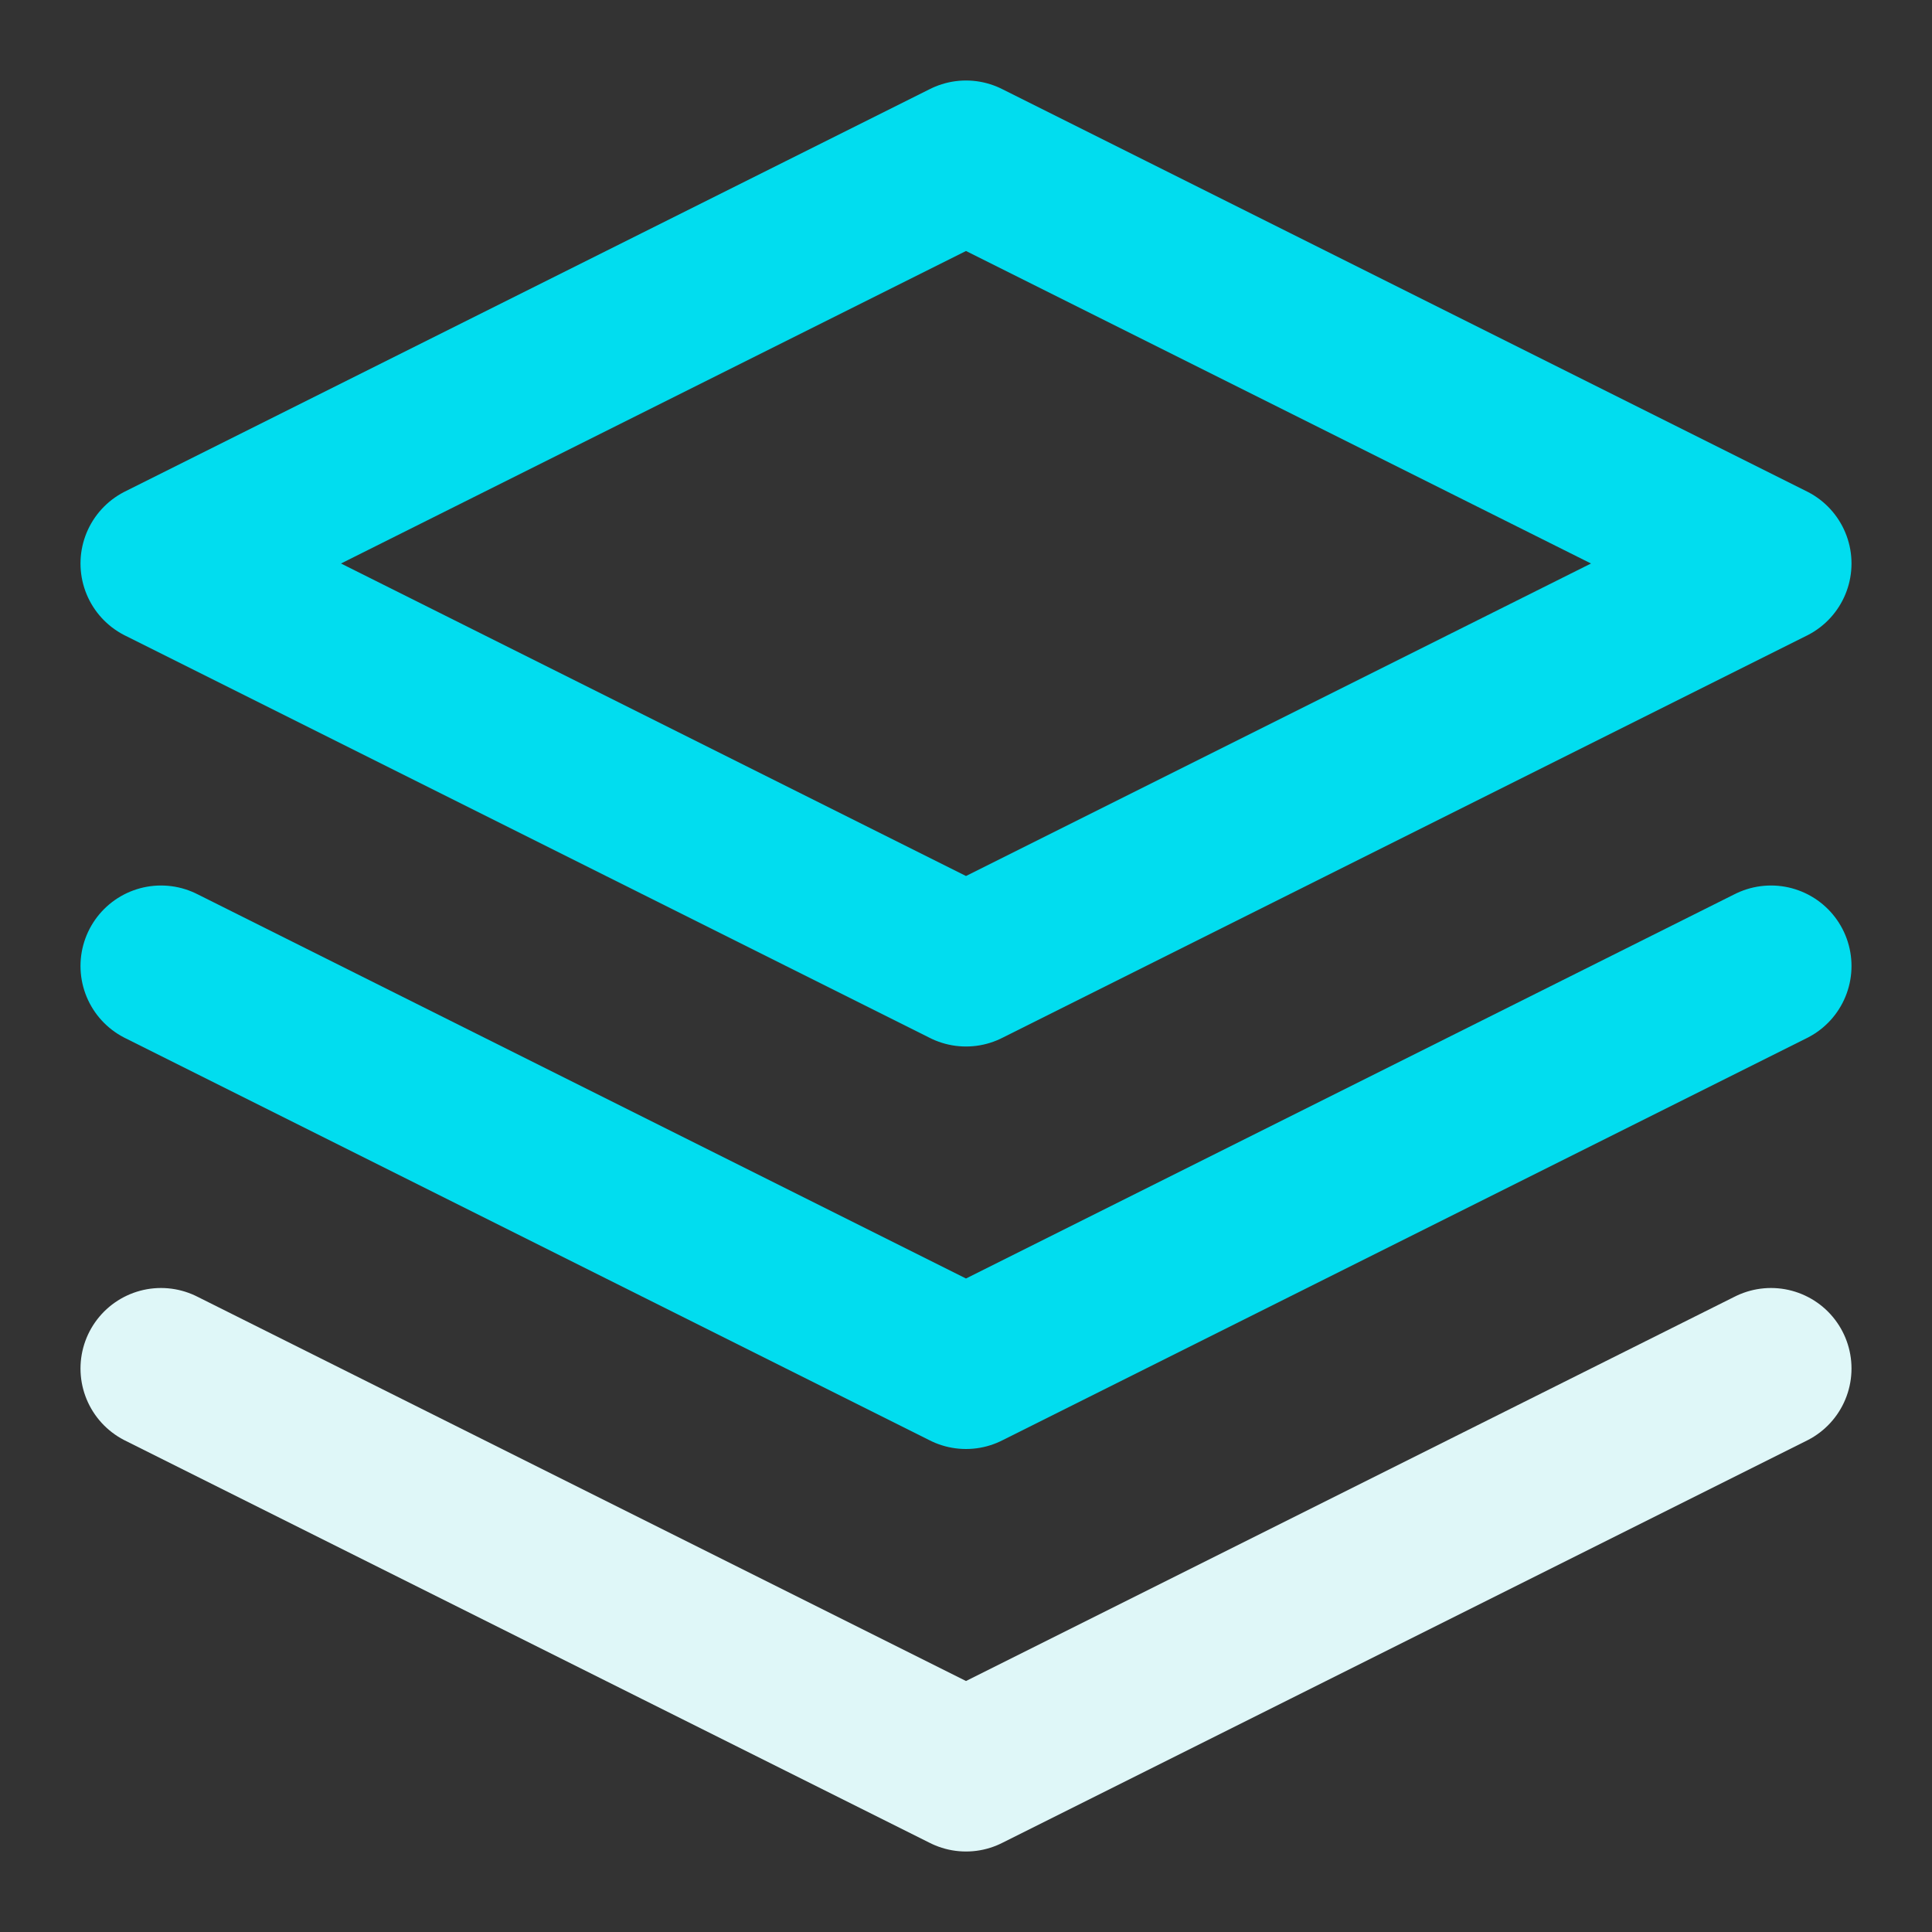<svg xmlns="http://www.w3.org/2000/svg" width="60" height="60" viewBox="0 0 60 60" fill="none"><rect x="0" y="0" width="60" height="60" fill="#333333" stroke="none"/><path d="M30 5L5 17.5L30 30L55 17.5L30 5Z" stroke="#01DDEF" stroke-width="5" stroke-linecap="round" stroke-linejoin="round"></path><path d="M5 30L30 42.5L55 30" stroke="#01DDEF" stroke-width="5" stroke-linecap="round" stroke-linejoin="round"></path><path d="M5 42.5L30 55L55 42.5" stroke="#DFF7F8" stroke-width="5" stroke-linecap="round" stroke-linejoin="round"></path></svg>